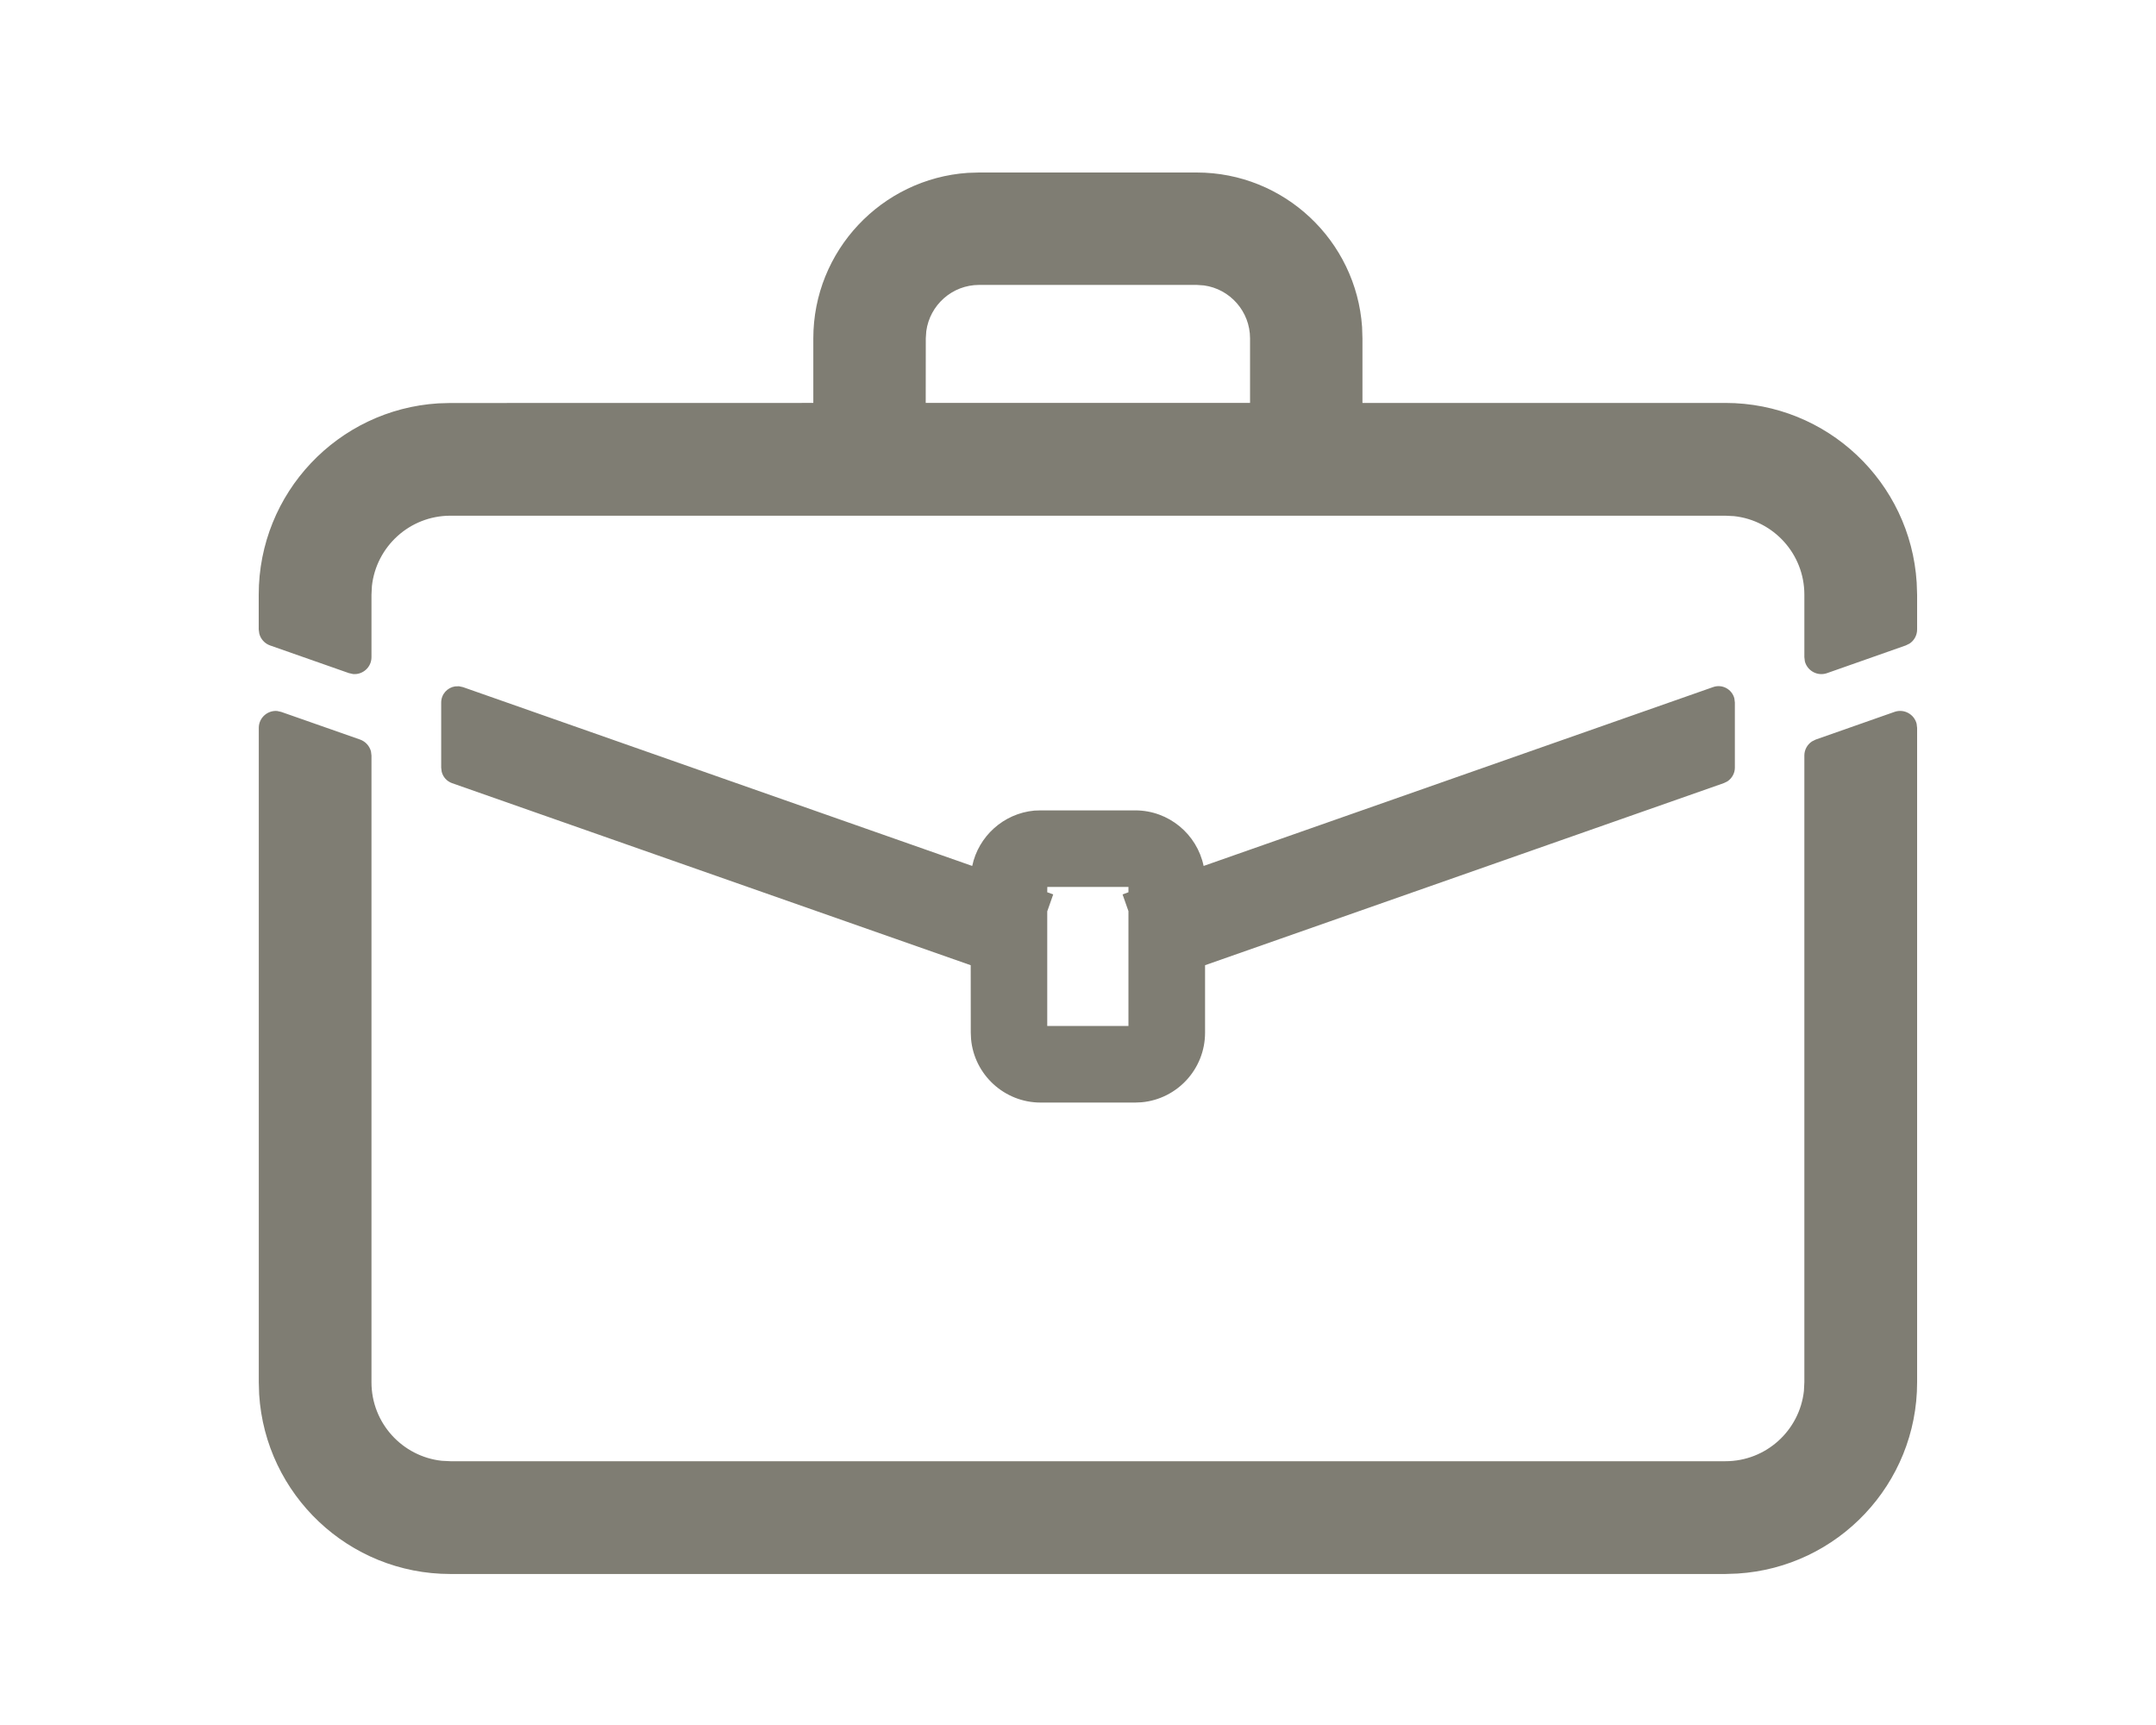 <svg xmlns="http://www.w3.org/2000/svg" width="30" height="24" viewBox="0 0 30 24">
    <g fill="none" fill-rule="evenodd">
        <g fill="#7F7D73">
            <g>
                <g>
                    <g>
                        <g>
                            <path d="M26.669 10.069l.007.058v9.105c0 1.416-1.104 2.574-2.498 2.661l-.169.006H6.267c-1.416 0-2.574-1.105-2.661-2.5l-.005-.168v-9.104c0-.141.122-.246.255-.235l.058.013 1.098.385c.075.027.13.09.15.164l.007.058v8.72c0 .566.428 1.032.978 1.092l.12.006h17.742c.566 0 1.032-.428 1.092-.979l.006-.12v-8.719c0-.08.04-.152.105-.196l.052-.026 1.099-.386c.134-.046.273.035.306.165zm-2.536-.352l.007.057v.907c0 .077-.04.147-.102.189l-.05.025-7.22 2.534v.939c0 .506-.388.923-.883.968l-.088.004H14.48c-.506 0-.924-.389-.968-.884l-.004-.088-.001-.939-7.217-2.533c-.073-.026-.126-.086-.144-.159l-.007-.056v-.906c0-.118.087-.209.193-.225l.054-.002.056.012 7.086 2.488c.087-.413.436-.73.864-.77l.088-.003h1.317c.467 0 .859.332.951.773l7.088-2.488c.13-.047.265.032.297.157zm-8.43 2.623h-1.13l-.001.074.083.03-.083.236v1.594h1.13v-1.597l-.082-.233.082-.03v-.074zm.948-9.94c1.22 0 2.22.95 2.302 2.15l.005.158v.898h5.05c1.417 0 2.575 1.104 2.662 2.499l.006.169v.484c0 .08-.04.153-.105.196l-.053.026-1.097.386c-.134.046-.274-.035-.307-.165l-.007-.058v-.87c0-.566-.428-1.032-.978-1.092l-.12-.006H6.267c-.566 0-1.032.429-1.092.979l-.006.12v.869c0 .142-.123.247-.256.235l-.058-.013-1.097-.385c-.075-.026-.131-.089-.15-.164L3.6 8.758v-.485c0-1.416 1.104-2.574 2.498-2.661l.169-.005 5.05-.001v-.898c0-1.22.951-2.221 2.15-2.303l.158-.005h3.026zm0 1.564h-3.026c-.376 0-.687.28-.736.643l-.007.1-.001.899h4.513v-.898c0-.376-.28-.688-.642-.737l-.101-.007z" transform="translate(-605 -758) translate(100 590) translate(320) translate(135 155) translate(50 13)"/>
                        </g>
                    </g>
                </g>
            </g>
        </g>
    </g>
</svg>
